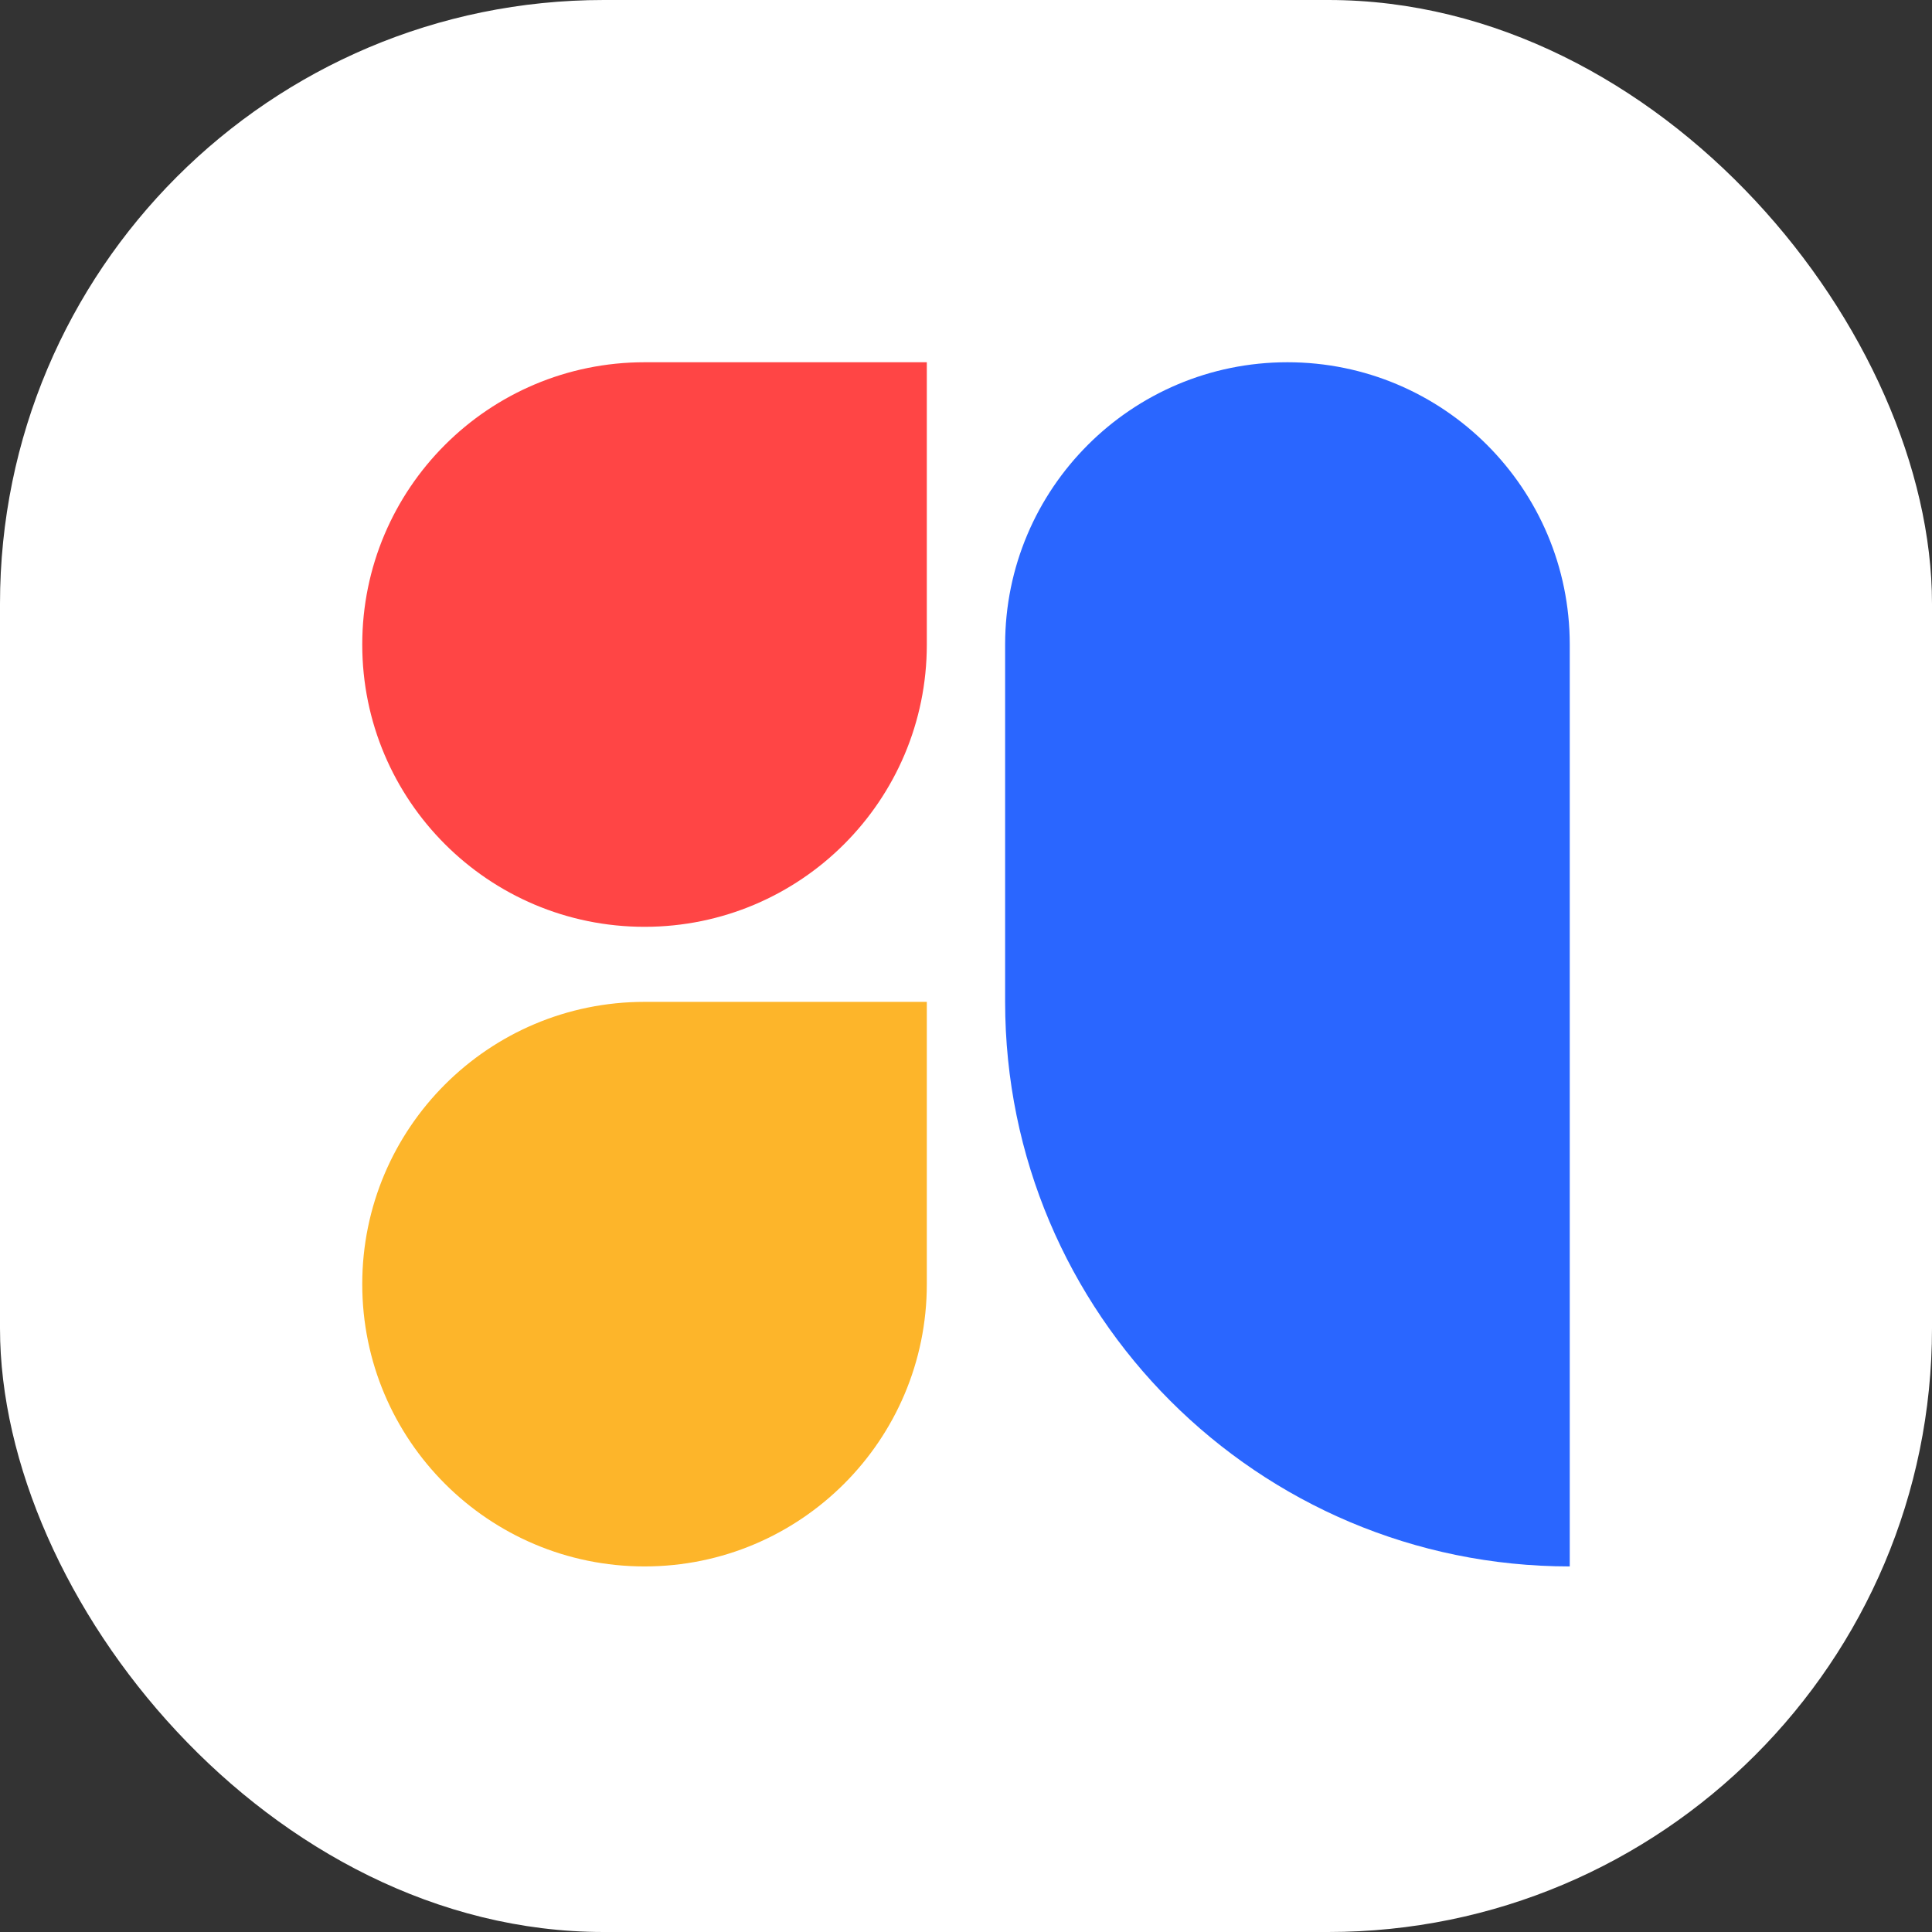 <svg width="32" height="32" viewBox="0 0 32 32" fill="none" xmlns="http://www.w3.org/2000/svg">
<rect x="0" y="0" width="32" height="32" fill="#333333" stroke="none"/>
<rect width="32" height="32" rx="10" fill="white"/>
<path d="M6 10.676C6 8.093 8.093 6 10.676 6H15.351V10.676C15.351 13.258 13.258 15.351 10.676 15.351V15.351C8.093 15.351 6 13.258 6 10.676V10.676Z" fill="#FF4545"/>
<path d="M6 21.269C6 18.687 8.093 16.594 10.676 16.594H15.351V21.269C15.351 23.852 13.258 25.945 10.676 25.945V25.945C8.093 25.945 6 23.852 6 21.269V21.269Z" fill="#FDB52A"/>
<path d="M16.648 16.593C16.648 21.758 20.835 25.945 26 25.945V25.945V10.676C26 8.093 23.906 6 21.324 6V6C18.742 6 16.648 8.093 16.648 10.676V16.593Z" fill="#2A66FF"/>
</svg>
